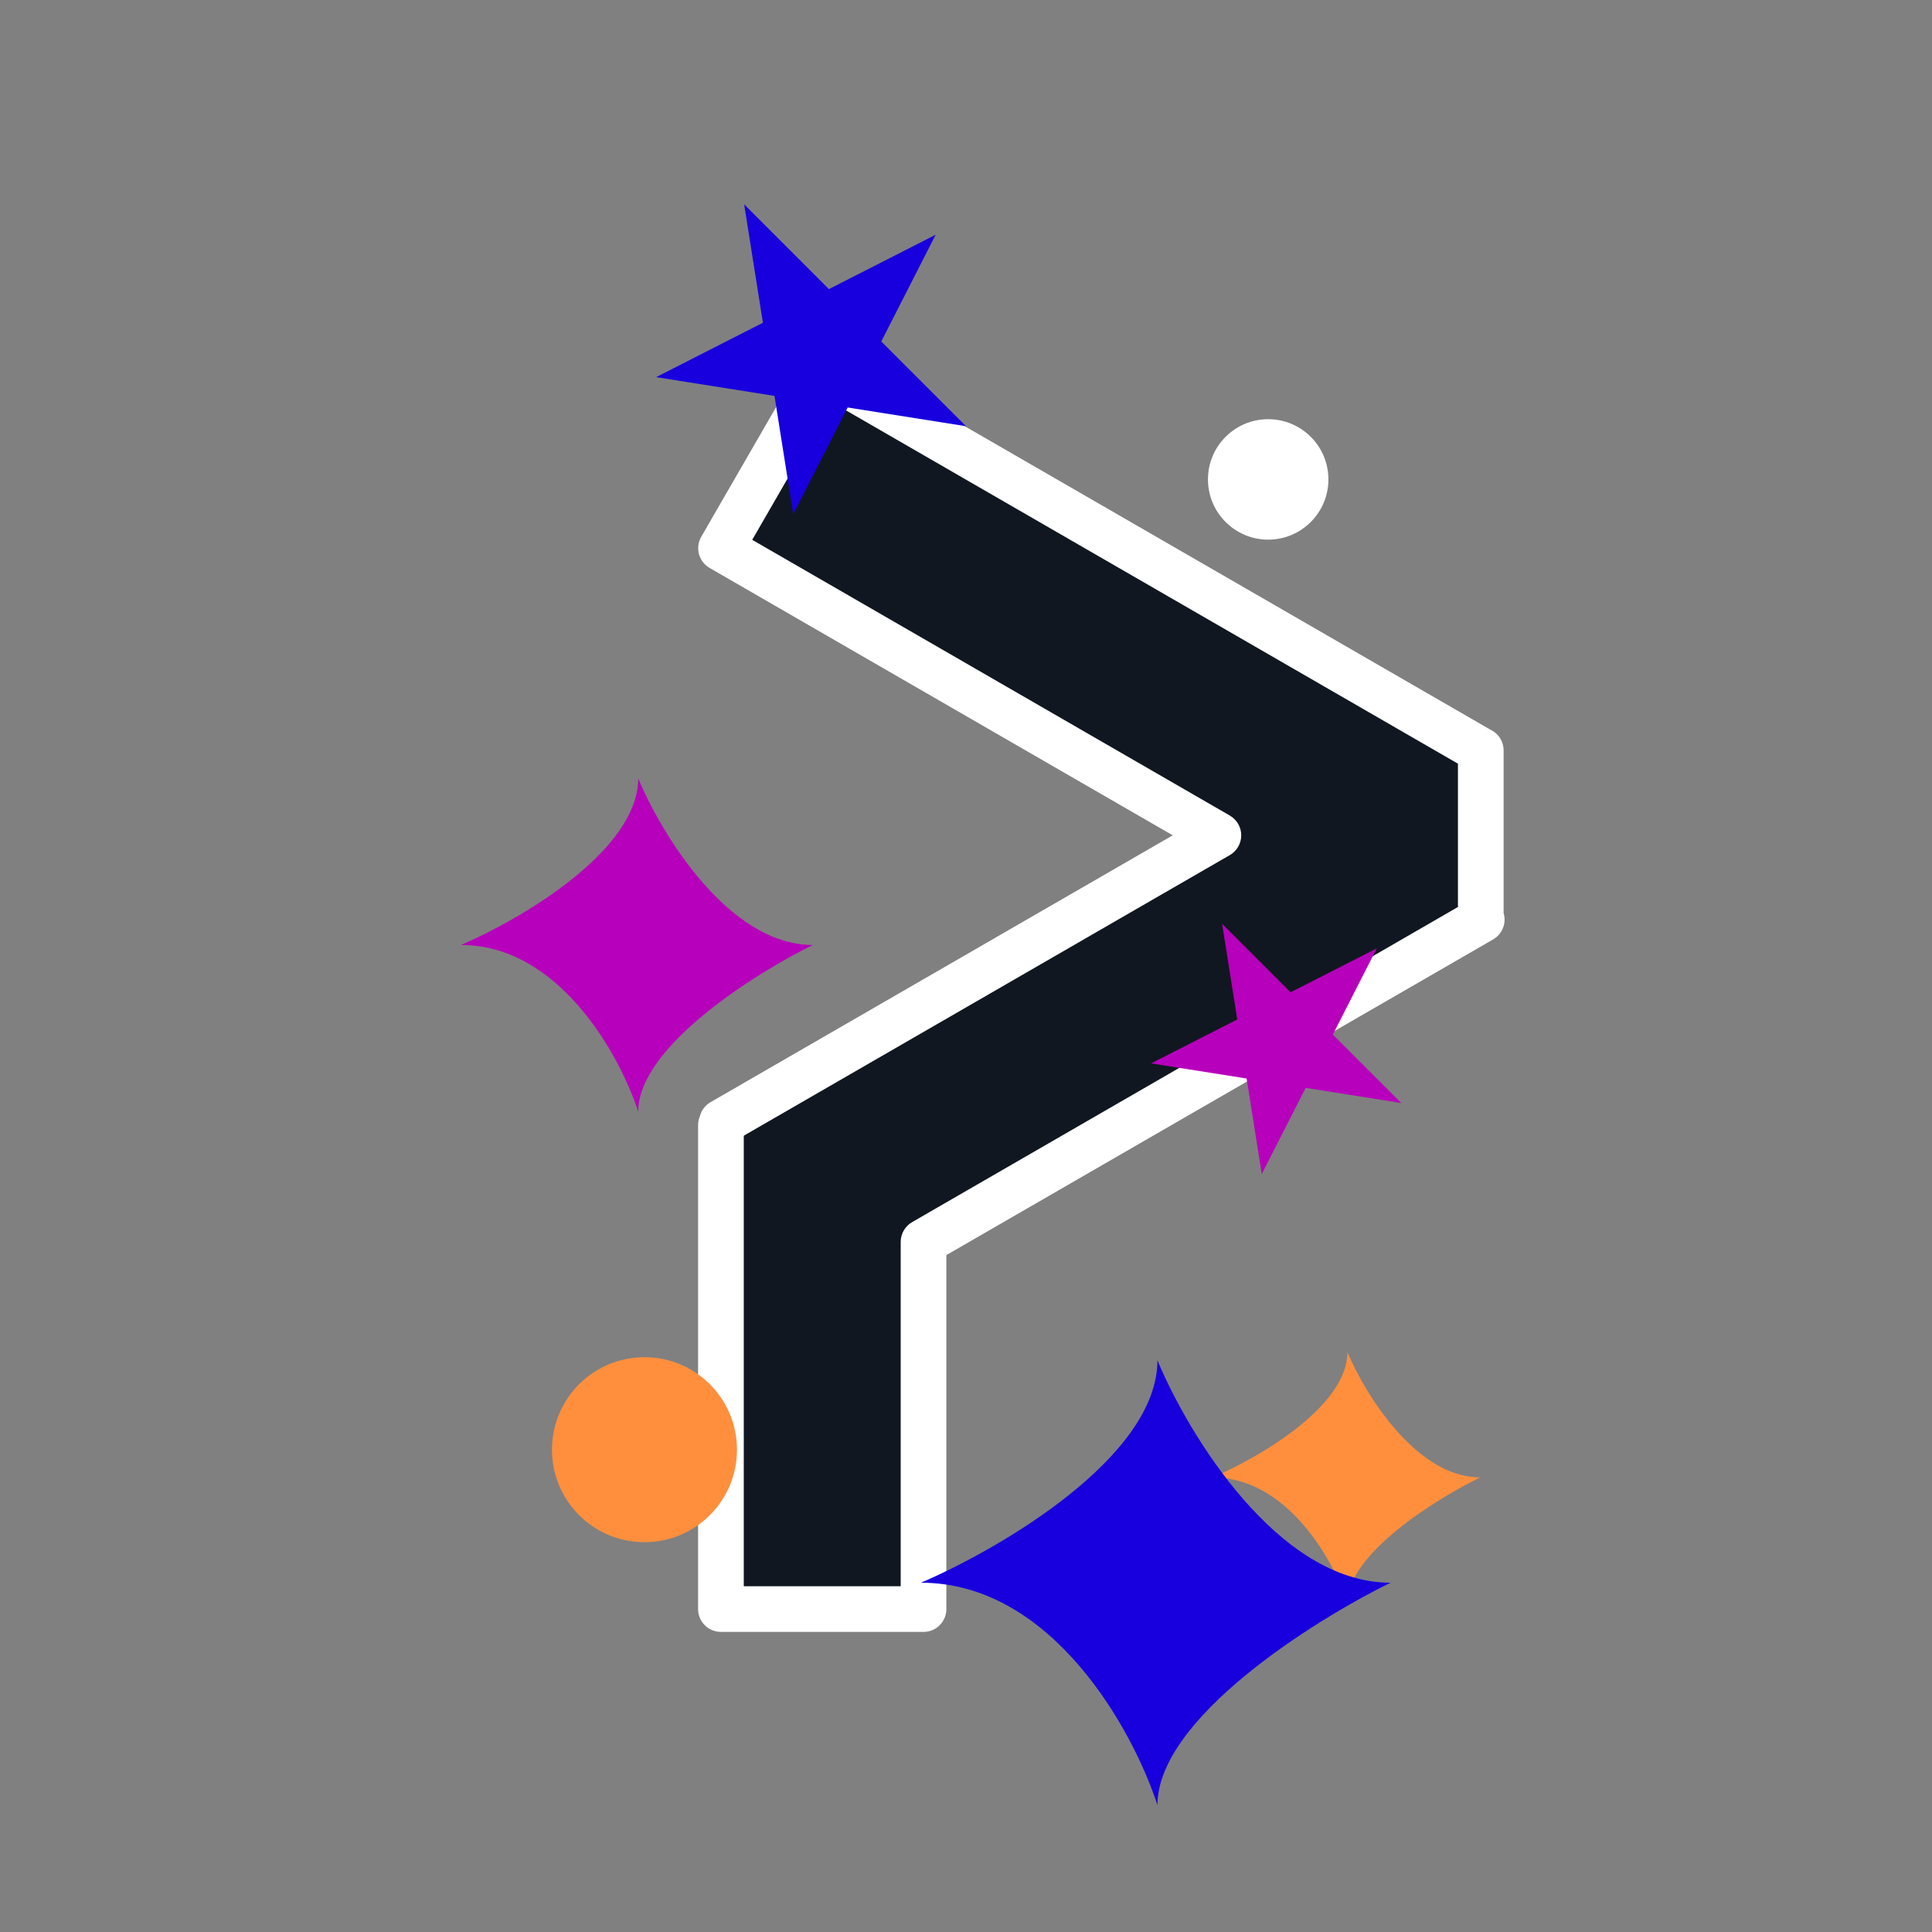 <svg width="180" height="180" viewBox="0 0 180 180" fill="none" xmlns="http://www.w3.org/2000/svg">
<rect x="0" y="0" width="180" height="180" fill="#808080" stroke="none"/>
<path d="M125.535 125.976C125.535 131.056 117.163 135.873 112.977 137.647C119.965 137.647 124.261 145.428 125.535 149.318C125.535 144.787 133.785 139.649 137.911 137.647C131.941 137.647 127.173 129.866 125.535 125.976Z" fill="#FF8F3D"/>
<path d="M137.957 69.919L137.961 69.915V85.418L137.816 85.274L138.051 85.679L86.044 115.705V149.914H67.168V104.821H67.436L67.267 104.528L113.516 77.826L67.177 51.073L76.711 34.559L137.957 69.919Z" fill="#101720"/>
<path d="M137.957 69.919L136.893 71.762C137.727 72.243 138.781 72.105 139.461 71.424L137.957 69.919ZM137.961 69.915H140.089C140.089 69.055 139.57 68.279 138.775 67.95C137.98 67.621 137.065 67.803 136.457 68.411L137.961 69.915ZM137.961 85.418L136.457 86.923C137.065 87.531 137.98 87.713 138.775 87.384C139.57 87.055 140.089 86.279 140.089 85.418H137.961ZM137.816 85.274L139.321 83.769C138.566 83.014 137.368 82.936 136.521 83.587C135.674 84.237 135.44 85.415 135.975 86.339L137.816 85.274ZM138.051 85.679L139.115 87.522C139.603 87.24 139.96 86.775 140.106 86.229C140.252 85.684 140.175 85.103 139.893 84.614L138.051 85.679ZM86.044 115.705L84.98 113.862C84.322 114.242 83.916 114.944 83.916 115.705H86.044ZM86.044 149.914V152.041C87.219 152.041 88.171 151.089 88.171 149.914H86.044ZM67.168 149.914H65.04C65.04 151.089 65.993 152.041 67.168 152.041V149.914ZM67.168 104.821V102.693C65.993 102.693 65.04 103.646 65.04 104.821H67.168ZM67.436 104.821V106.948C68.195 106.948 68.898 106.543 69.278 105.885C69.658 105.227 69.658 104.416 69.279 103.758L67.436 104.821ZM67.267 104.528L66.203 102.685C65.186 103.273 64.837 104.573 65.424 105.591L67.267 104.528ZM113.516 77.826L114.579 79.668C115.238 79.288 115.643 78.586 115.643 77.826C115.643 77.066 115.238 76.363 114.579 75.983L113.516 77.826ZM67.177 51.073L65.334 50.009C65.052 50.498 64.976 51.078 65.122 51.623C65.268 52.169 65.624 52.633 66.113 52.915L67.177 51.073ZM76.711 34.559L77.775 32.717C76.757 32.129 75.456 32.478 74.868 33.495L76.711 34.559ZM137.957 69.919L139.461 71.424L139.465 71.42L137.961 69.915L136.457 68.411L136.453 68.415L137.957 69.919ZM137.961 69.915H135.833V85.418H137.961H140.089V69.915H137.961ZM137.961 85.418L139.465 83.914L139.321 83.769L137.816 85.274L136.312 86.778L136.457 86.923L137.961 85.418ZM137.816 85.274L135.975 86.339L136.209 86.744L138.051 85.679L139.893 84.614L139.658 84.209L137.816 85.274ZM138.051 85.679L136.987 83.837L84.98 113.862L86.044 115.705L87.108 117.547L139.115 87.522L138.051 85.679ZM86.044 115.705H83.916V149.914H86.044H88.171V115.705H86.044ZM86.044 149.914V147.786H67.168V149.914V152.041H86.044V149.914ZM67.168 149.914H69.296V104.821H67.168H65.04V149.914H67.168ZM67.168 104.821V106.948H67.436V104.821V102.693H67.168V104.821ZM67.436 104.821L69.279 103.758L69.11 103.465L67.267 104.528L65.424 105.591L65.593 105.884L67.436 104.821ZM67.267 104.528L68.33 106.37L114.579 79.668L113.516 77.826L112.452 75.983L66.203 102.685L67.267 104.528ZM113.516 77.826L114.579 75.983L68.24 49.23L67.177 51.073L66.113 52.915L112.452 79.668L113.516 77.826ZM67.177 51.073L69.019 52.136L78.553 35.623L76.711 34.559L74.868 33.495L65.334 50.009L67.177 51.073ZM76.711 34.559L75.647 36.402L136.893 71.762L137.957 69.919L139.021 68.077L77.775 32.717L76.711 34.559Z" fill="white"/>
<path d="M128.27 88.357L124.177 96.39L130.552 102.765L121.648 101.354L117.555 109.387L116.145 100.483L107.24 99.073L115.273 94.98L113.863 86.075L120.238 92.45L128.27 88.357Z" fill="#B700BB"/>
<path d="M87.176 21.867L82.106 31.816L90.002 39.711L78.974 37.964L73.904 47.913L72.158 36.885L61.13 35.138L71.078 30.069L69.332 19.041L77.227 26.936L87.176 21.867Z" fill="#1700DD"/>
<path d="M59.461 72.513C59.461 79.272 48.453 85.682 42.949 88.042C52.138 88.042 57.786 98.395 59.461 103.571C59.461 97.542 70.309 90.706 75.734 88.042C67.884 88.042 61.615 77.689 59.461 72.513Z" fill="#B700BB"/>
<path d="M107.836 126.734C107.836 135.755 93.146 144.309 85.801 147.458C98.064 147.458 105.6 161.274 107.836 168.182C107.836 160.136 122.313 151.014 129.551 147.458C119.077 147.458 110.71 133.642 107.836 126.734Z" fill="#1700DD"/>
<ellipse cx="60.045" cy="135.065" rx="8.619" ry="8.619" fill="#FF8F3D"/>
<ellipse cx="118.154" cy="44.666" rx="5.611" ry="5.611" fill="white"/>
</svg>
